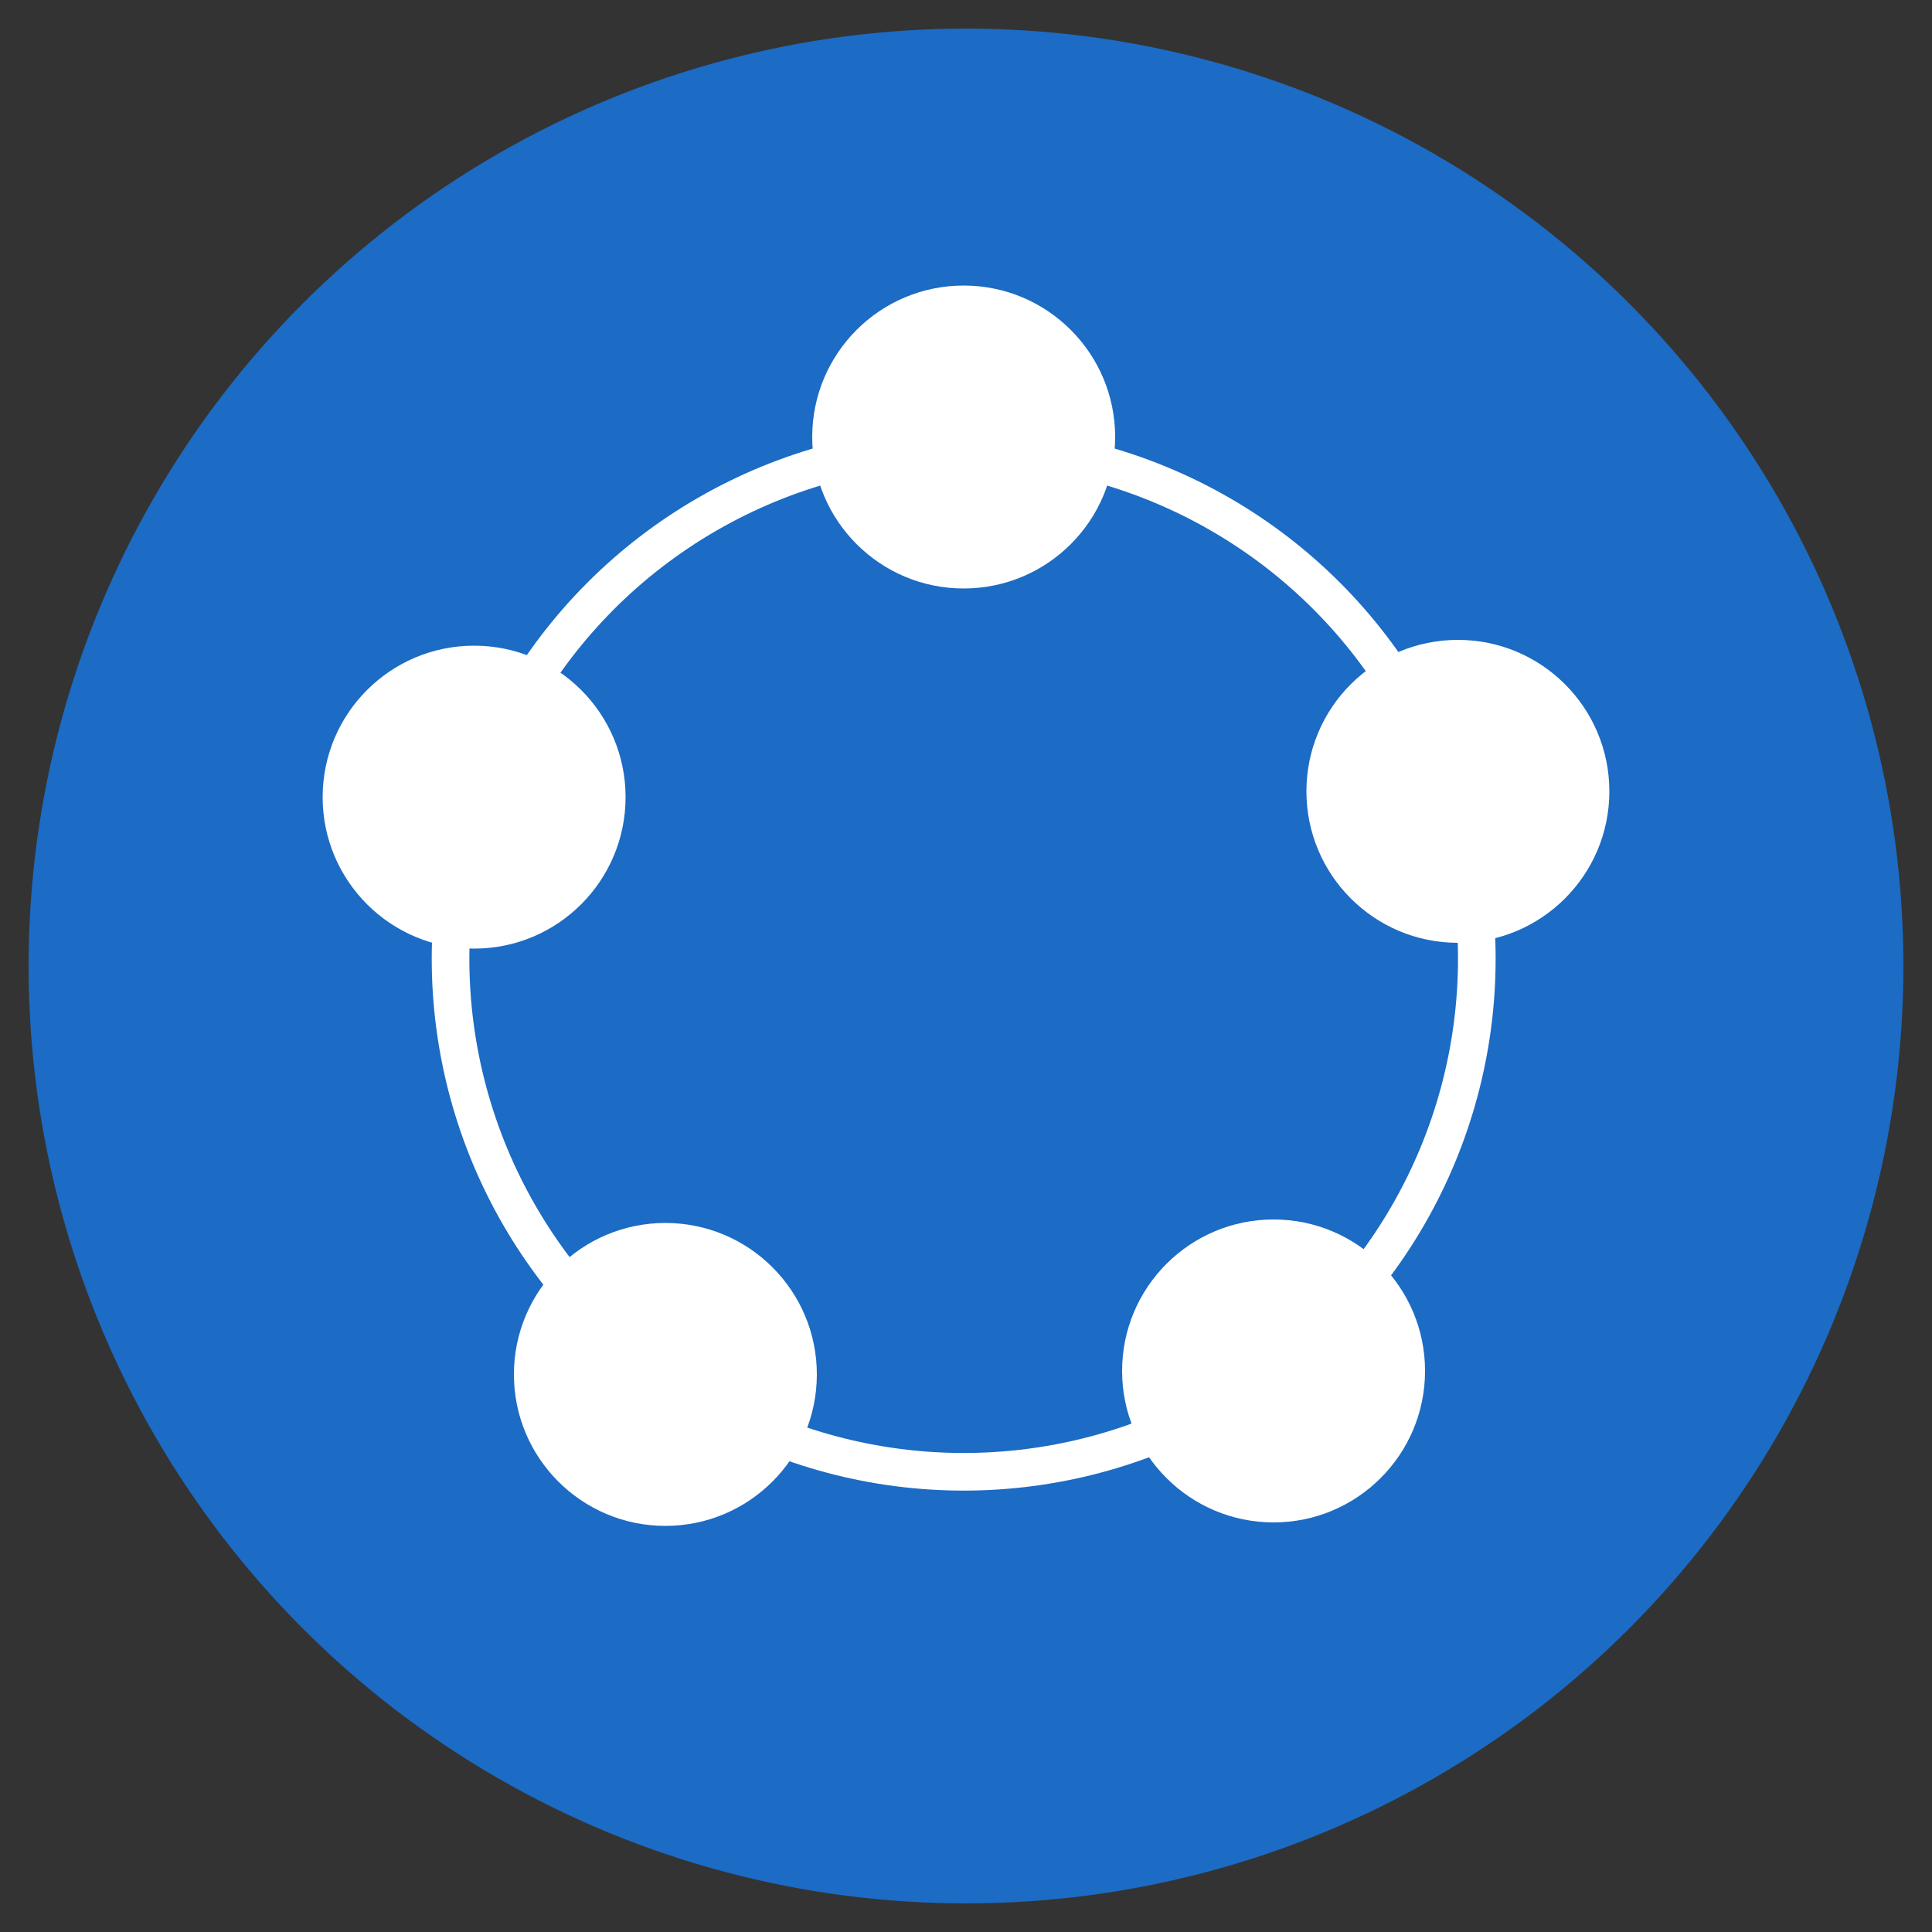<svg xmlns="http://www.w3.org/2000/svg" xmlns:xlink="http://www.w3.org/1999/xlink" id="Layer_1" x="0px" y="0px" viewBox="0 0 500 500" style="enable-background:new 0 0 500 500;" xml:space="preserve"><rect x="0" y="0" width="500" height="500" fill="#333333" stroke="none"/><style type="text/css">	.st0{fill:#1C6BC4;}	.st1{fill:#FFFFFF;}	.st2{fill:#FFFFFF;stroke:#1C6BC4;stroke-width:8;stroke-miterlimit:10;}	.st3{fill:none;stroke:#FFFFFF;stroke-width:9.737;stroke-miterlimit:10;}</style><circle class="st0" cx="250" cy="250" r="242.6"></circle><g>	<circle class="st3" cx="249.4" cy="248.1" r="132.8"></circle>	<circle class="st1" cx="249.4" cy="113.1" r="39.2"></circle>	<circle class="st1" cx="122.7" cy="206.3" r="39.2"></circle>	<circle class="st1" cx="172.2" cy="355.7" r="39.2"></circle>	<circle class="st1" cx="329.6" cy="354.8" r="39.2"></circle>	<circle class="st1" cx="377.3" cy="204.8" r="39.2"></circle></g></svg>